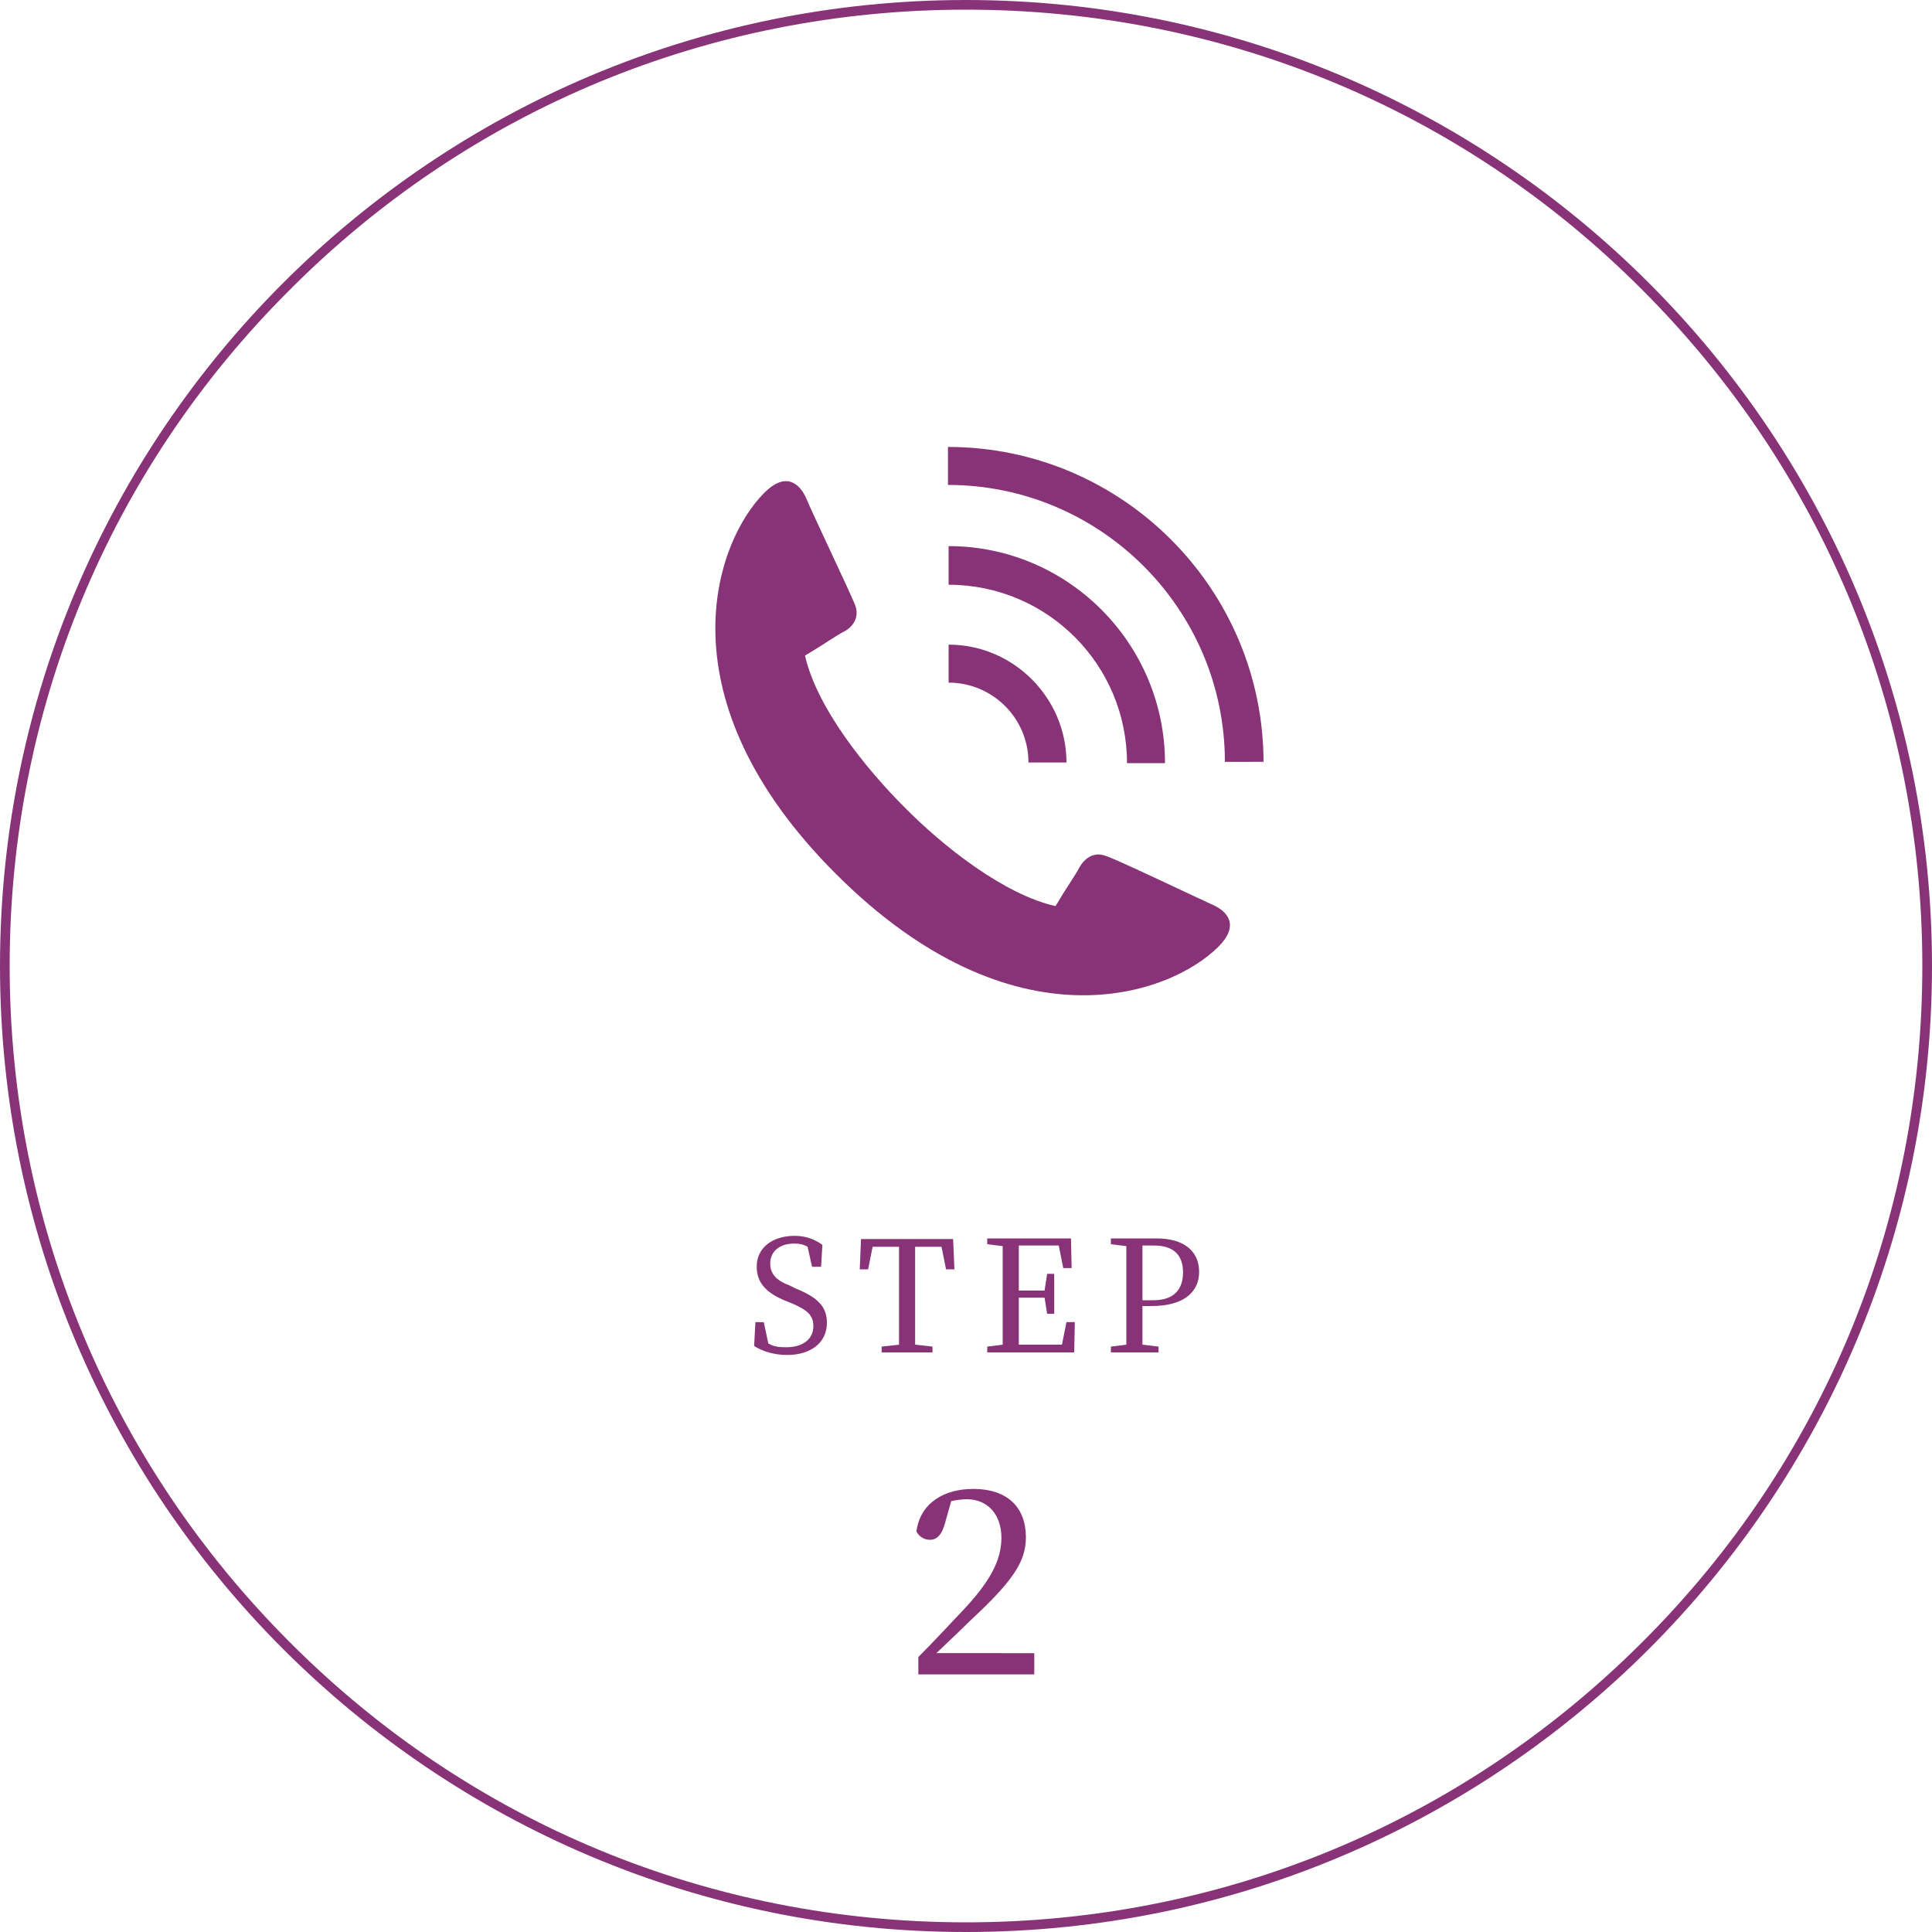 <?xml version="1.0" encoding="utf-8"?>
<!-- Generator: Adobe Illustrator 28.0.0, SVG Export Plug-In . SVG Version: 6.00 Build 0)  -->
<svg version="1.1" id="レイヤー_1" xmlns="http://www.w3.org/2000/svg" xmlns:xlink="http://www.w3.org/1999/xlink" x="0px"
	 y="0px" width="300px" height="300px" viewBox="0 0 300 300" style="enable-background:new 0 0 300 300;" xml:space="preserve">
<style type="text/css">
	.st0{fill:#883377;}
</style>
<g>
	<g>
		<g>
			<g>
				<path class="st0" d="M150,1.5c39.7,0,77,15.4,105,43.5c28,28,43.5,65.3,43.5,105s-15.4,77-43.5,105c-28,28-65.3,43.5-105,43.5
					S73,283.1,45,255c-28-28-43.5-65.3-43.5-105S16.9,73,45,45C73,16.9,110.3,1.5,150,1.5 M150,0C67.2,0,0,67.2,0,150
					s67.2,150,150,150s150-67.2,150-150S232.8,0,150,0L150,0z"/>
			</g>
		</g>
	</g>
	<g>
		<g>
			<path class="st0" d="M123.6,200.1c3.5,1.4,4.8,2.9,4.8,5.3c0,3.1-2.5,5-6.2,5c-2,0-3.9-0.6-5.1-1.4l0.2-3.7h1.3l0.7,3.3
				c0.8,0.5,1.6,0.6,2.8,0.6c2.5,0,4.2-1.2,4.2-3.3c0-1.7-1-2.5-3.3-3.5l-1-0.4c-2.7-1.1-4.5-2.6-4.5-5.3c0-3,2.5-4.8,5.9-4.8
				c1.8,0,3.2,0.6,4.3,1.4l-0.2,3.4h-1.4l-0.7-3.1c-0.7-0.4-1.3-0.5-2.1-0.5c-2.1,0-3.7,1.1-3.7,3.1c0,1.7,1.1,2.7,3,3.4
				L123.6,200.1z"/>
			<path class="st0" d="M142.1,193.6c0,2.3,0,4.7,0,7v1.3c0,2.3,0,4.6,0,6.9l2.7,0.3v0.9h-7.9v-0.9l2.7-0.3c0-2.3,0-4.6,0-6.9v-1.3
				c0-2.3,0-4.7,0-7h-4.1l-0.7,3.5h-1.3l0.2-4.7H148l0.2,4.7h-1.3l-0.7-3.5H142.1z"/>
			<path class="st0" d="M166.9,205.3l-0.1,4.7h-13.5v-0.9l2.4-0.3c0-2.3,0-4.6,0-7v-1.3c0-2.3,0-4.7,0-7l-2.4-0.3v-0.9h13l0.1,4.6
				h-1.3l-0.7-3.5h-6.2c0,2.3,0,4.6,0,7h4l0.4-2.6h1.1v6.2h-1.1l-0.4-2.5h-4c0,2.6,0,4.9,0,7.3h6.7l0.7-3.5H166.9z"/>
			<path class="st0" d="M177.4,203c0,1.9,0,3.8,0,5.8l2.5,0.3v0.9h-7.4v-0.9l2.4-0.3c0-2.3,0-4.6,0-7v-1.3c0-2.3,0-4.7,0-7l-2.4-0.3
				v-0.9h7.1c4.4,0,6.6,2.1,6.6,5.2c0,2.9-2.1,5.3-7.4,5.3H177.4z M177.4,193.5c0,2.3,0,4.7,0,7.1v1.3h1.7c3.3,0,4.6-1.8,4.6-4.3
				c0-2.7-1.4-4.2-4.6-4.2H177.4z"/>
		</g>
		<g>
			<path class="st0" d="M160.6,256.6v3.4h-18v-2.7c2.4-2.4,4.7-4.9,6.6-6.9c4.4-4.6,6.3-8,6.3-11.6c0-3.6-2.1-6-5.4-6
				c-0.6,0-1.5,0.1-2.4,0.3l-0.9,3.2c-0.5,2-1.3,2.8-2.4,2.8c-0.9,0-1.7-0.5-2.1-1.3c0.6-4.5,4.4-6.6,8.8-6.6c5.6,0,8.2,3.1,8.2,7.5
				c0,3.8-2,6.8-8.8,13.1c-1.2,1.2-3.1,3-5.1,4.9H160.6z"/>
		</g>
	</g>
	<g>
		<path class="st0" d="M188.3,140.5c-2-0.9-15.2-7.2-16.6-7.6c-1.9-0.7-3.3,0.4-4.1,1.8c-0.6,1.2-1.8,2.8-3.7,6
			c-8-1.8-17.5-9.3-23.5-15.4c-6.1-6.1-13.6-15.5-15.4-23.5c3.2-1.9,4.8-3.1,6-3.7c1.4-0.7,2.5-2.2,1.8-4.1
			c-0.5-1.4-6.8-14.6-7.6-16.6c-1.1-2.5-3.3-4.1-6.5-0.9c-7.8,7.8-16.2,32,11.2,59.3s51.6,18.9,59.3,11.2
			C192.4,143.8,190.8,141.6,188.3,140.5z"/>
		<g>
			<path class="st0" d="M147.3,84.8v6c15.3,0,27.7,12.4,27.7,27.7v0h5.9v0C180.9,99.9,165.8,84.8,147.3,84.8z"/>
			<path class="st0" d="M196.2,118.4L196.2,118.4c0-27-22-49-49-49v5.9c23.7,0,43,19.3,43,43v0H196.2z"/>
			<path class="st0" d="M147.3,100.1v5.9c6.8,0,12.4,5.5,12.4,12.4h5.9C165.6,108.4,157.4,100.1,147.3,100.1z"/>
		</g>
	</g>
</g>
</svg>
